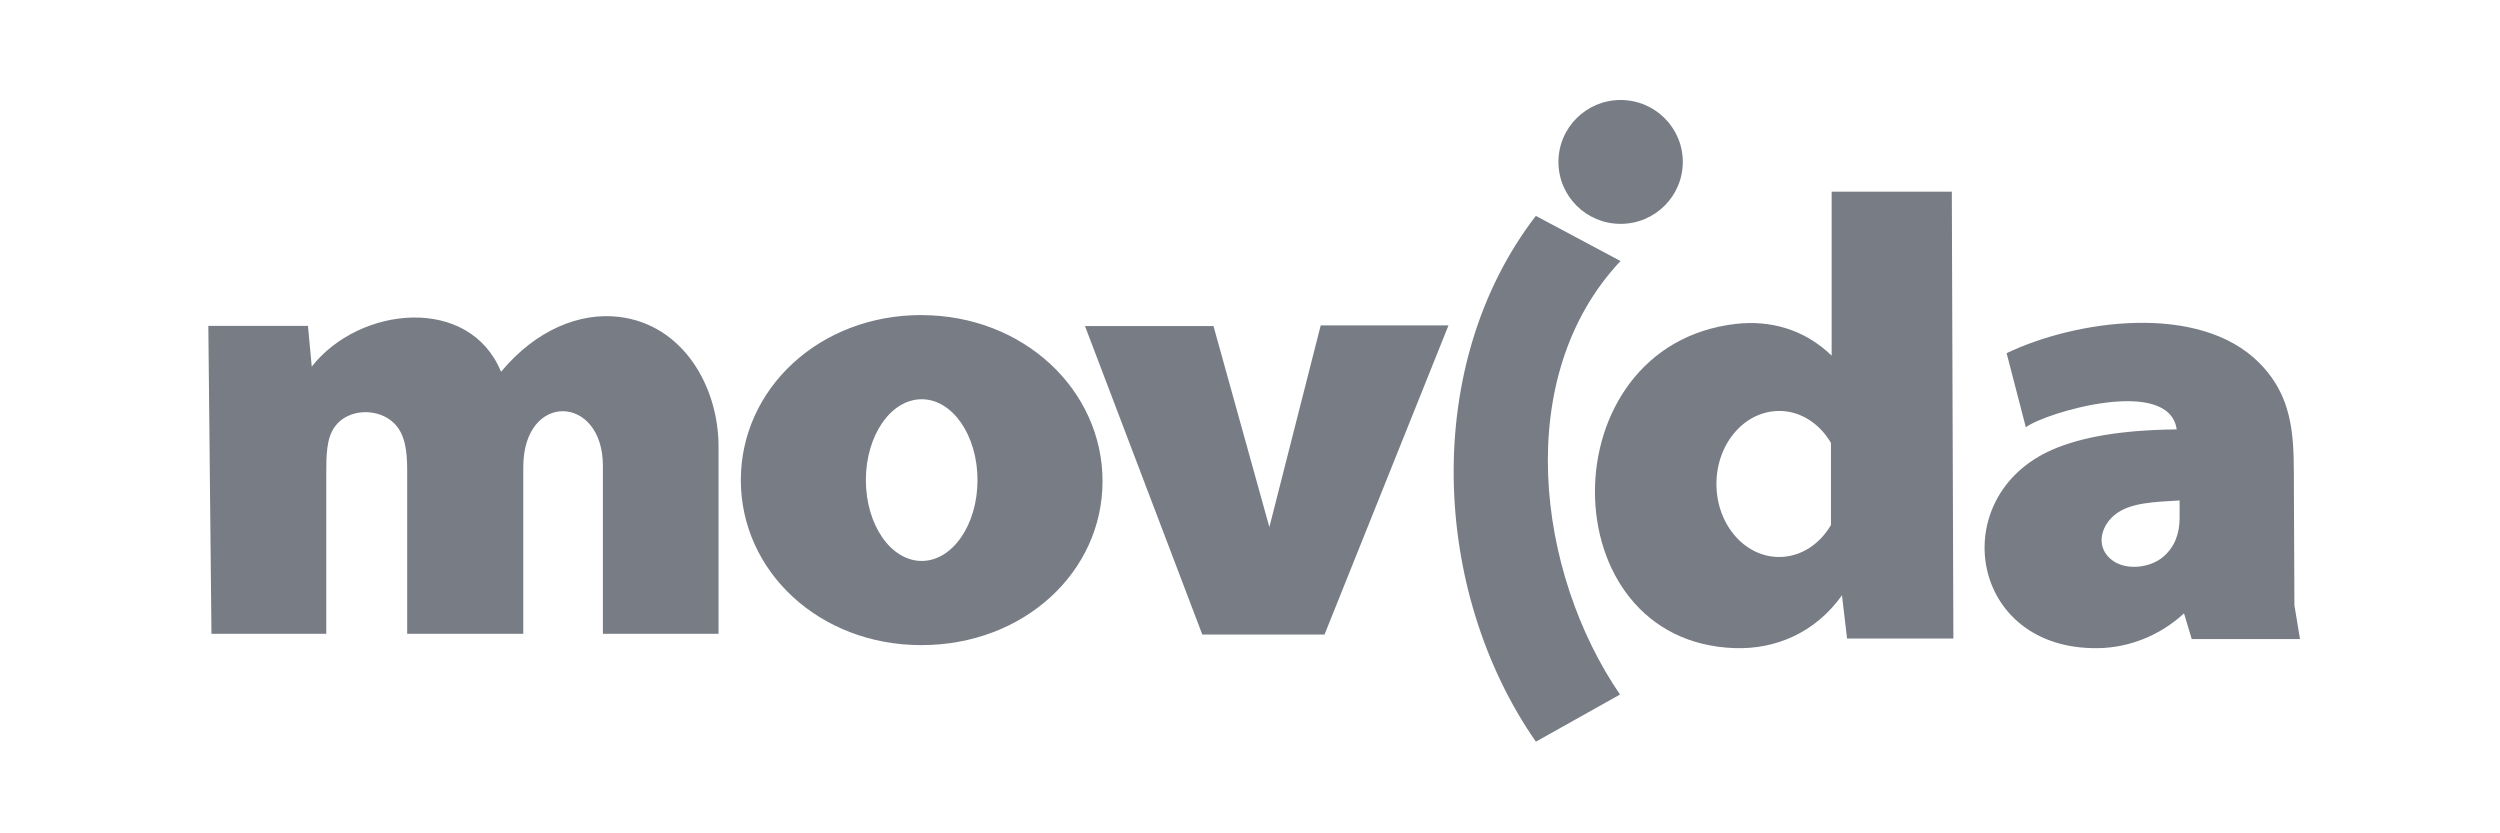 <?xml version="1.0" encoding="UTF-8"?>
<svg xmlns="http://www.w3.org/2000/svg" width="300" height="100" viewBox="0 0 300 100" fill="none">
  <path fill-rule="evenodd" clip-rule="evenodd" d="M36.941 39.102H25L25.375 76.06H39.153V56.863C39.153 54.66 39.166 52.623 40.159 51.228C41.761 48.964 45.475 48.917 47.352 50.847C48.62 52.149 48.861 54.152 48.861 56.403V76.06H62.793V56.069C62.793 46.941 72.347 47.328 72.347 55.882V76.06H86.225V53.585C86.225 46.4 81.988 38.955 74.291 38.027C69.571 37.46 64.315 39.576 60.124 44.617C56.357 35.403 43.169 36.672 37.41 43.99L36.954 39.096L36.941 39.102ZM184.297 25.902C187.683 27.711 191.068 29.521 194.461 31.323C181.381 45.218 184.404 68.748 194.401 83.344C191.035 85.228 187.669 87.117 184.304 89C171.713 70.878 170.6 43.703 184.304 25.902H184.297ZM194.474 12C190.358 12 187.012 15.325 187.012 19.432C187.012 23.538 190.351 26.863 194.474 26.863C198.597 26.863 201.936 23.538 201.936 19.432C201.936 15.325 198.597 12 194.474 12ZM130.199 39.129L144.278 76.147H158.941L173.818 39.049H158.485L152.324 63.253L145.619 39.129H130.199ZM110.562 37.814C122.824 37.814 132.304 46.801 132.304 57.738C132.304 68.675 122.831 77.415 110.562 77.415C98.293 77.415 88.9 68.548 88.9 57.611C88.9 46.674 98.299 37.807 110.562 37.807V37.814ZM110.602 47.909C106.908 47.909 103.904 52.249 103.904 57.611C103.904 62.973 106.901 67.313 110.602 67.313C114.303 67.313 117.3 62.973 117.3 57.611C117.3 52.249 114.303 47.909 110.602 47.909Z" fill="#777C85"></path>
  <path fill-rule="evenodd" clip-rule="evenodd" d="M219.804 23.004H234.218L234.406 76.627H221.647C221.446 74.898 221.245 73.162 221.037 71.433C217.806 75.973 213.025 77.923 208.232 77.776C185.866 77.095 185.678 41.479 208.299 38.868C212.375 38.401 216.498 39.476 219.797 42.675V22.997L219.804 23.004ZM240.795 42.387C241.566 45.352 242.33 48.317 243.101 51.275C244.241 50.393 248.639 48.811 252.823 48.303C256.886 47.809 260.747 48.337 261.203 51.528C254.452 51.595 249.692 52.483 246.306 53.952C233.373 59.561 236.25 78.123 251.898 77.776C255.478 77.696 259.159 76.3 262.082 73.603C262.39 74.631 262.698 75.659 263.007 76.688H276C275.779 75.339 275.551 73.99 275.33 72.641C275.309 68.081 275.289 63.514 275.269 58.953C275.242 53.238 275.564 48.043 271.126 43.562C263.912 36.278 249.115 38.395 240.795 42.381V42.387ZM261.552 62.145C261.552 63.948 261.016 65.603 259.588 66.819C258.012 68.161 255.096 68.508 253.406 67.186C251.495 65.69 252.025 63.267 253.701 61.838C255.531 60.275 258.602 60.242 261.552 60.055V62.145ZM213.495 49.318C209.338 49.318 205.972 53.244 205.972 58.078C205.972 62.913 209.338 66.839 213.495 66.839C216.083 66.839 218.362 65.316 219.716 62.999V53.151C218.362 50.834 216.083 49.312 213.495 49.312V49.318Z" fill="#777C85"></path>
</svg>
